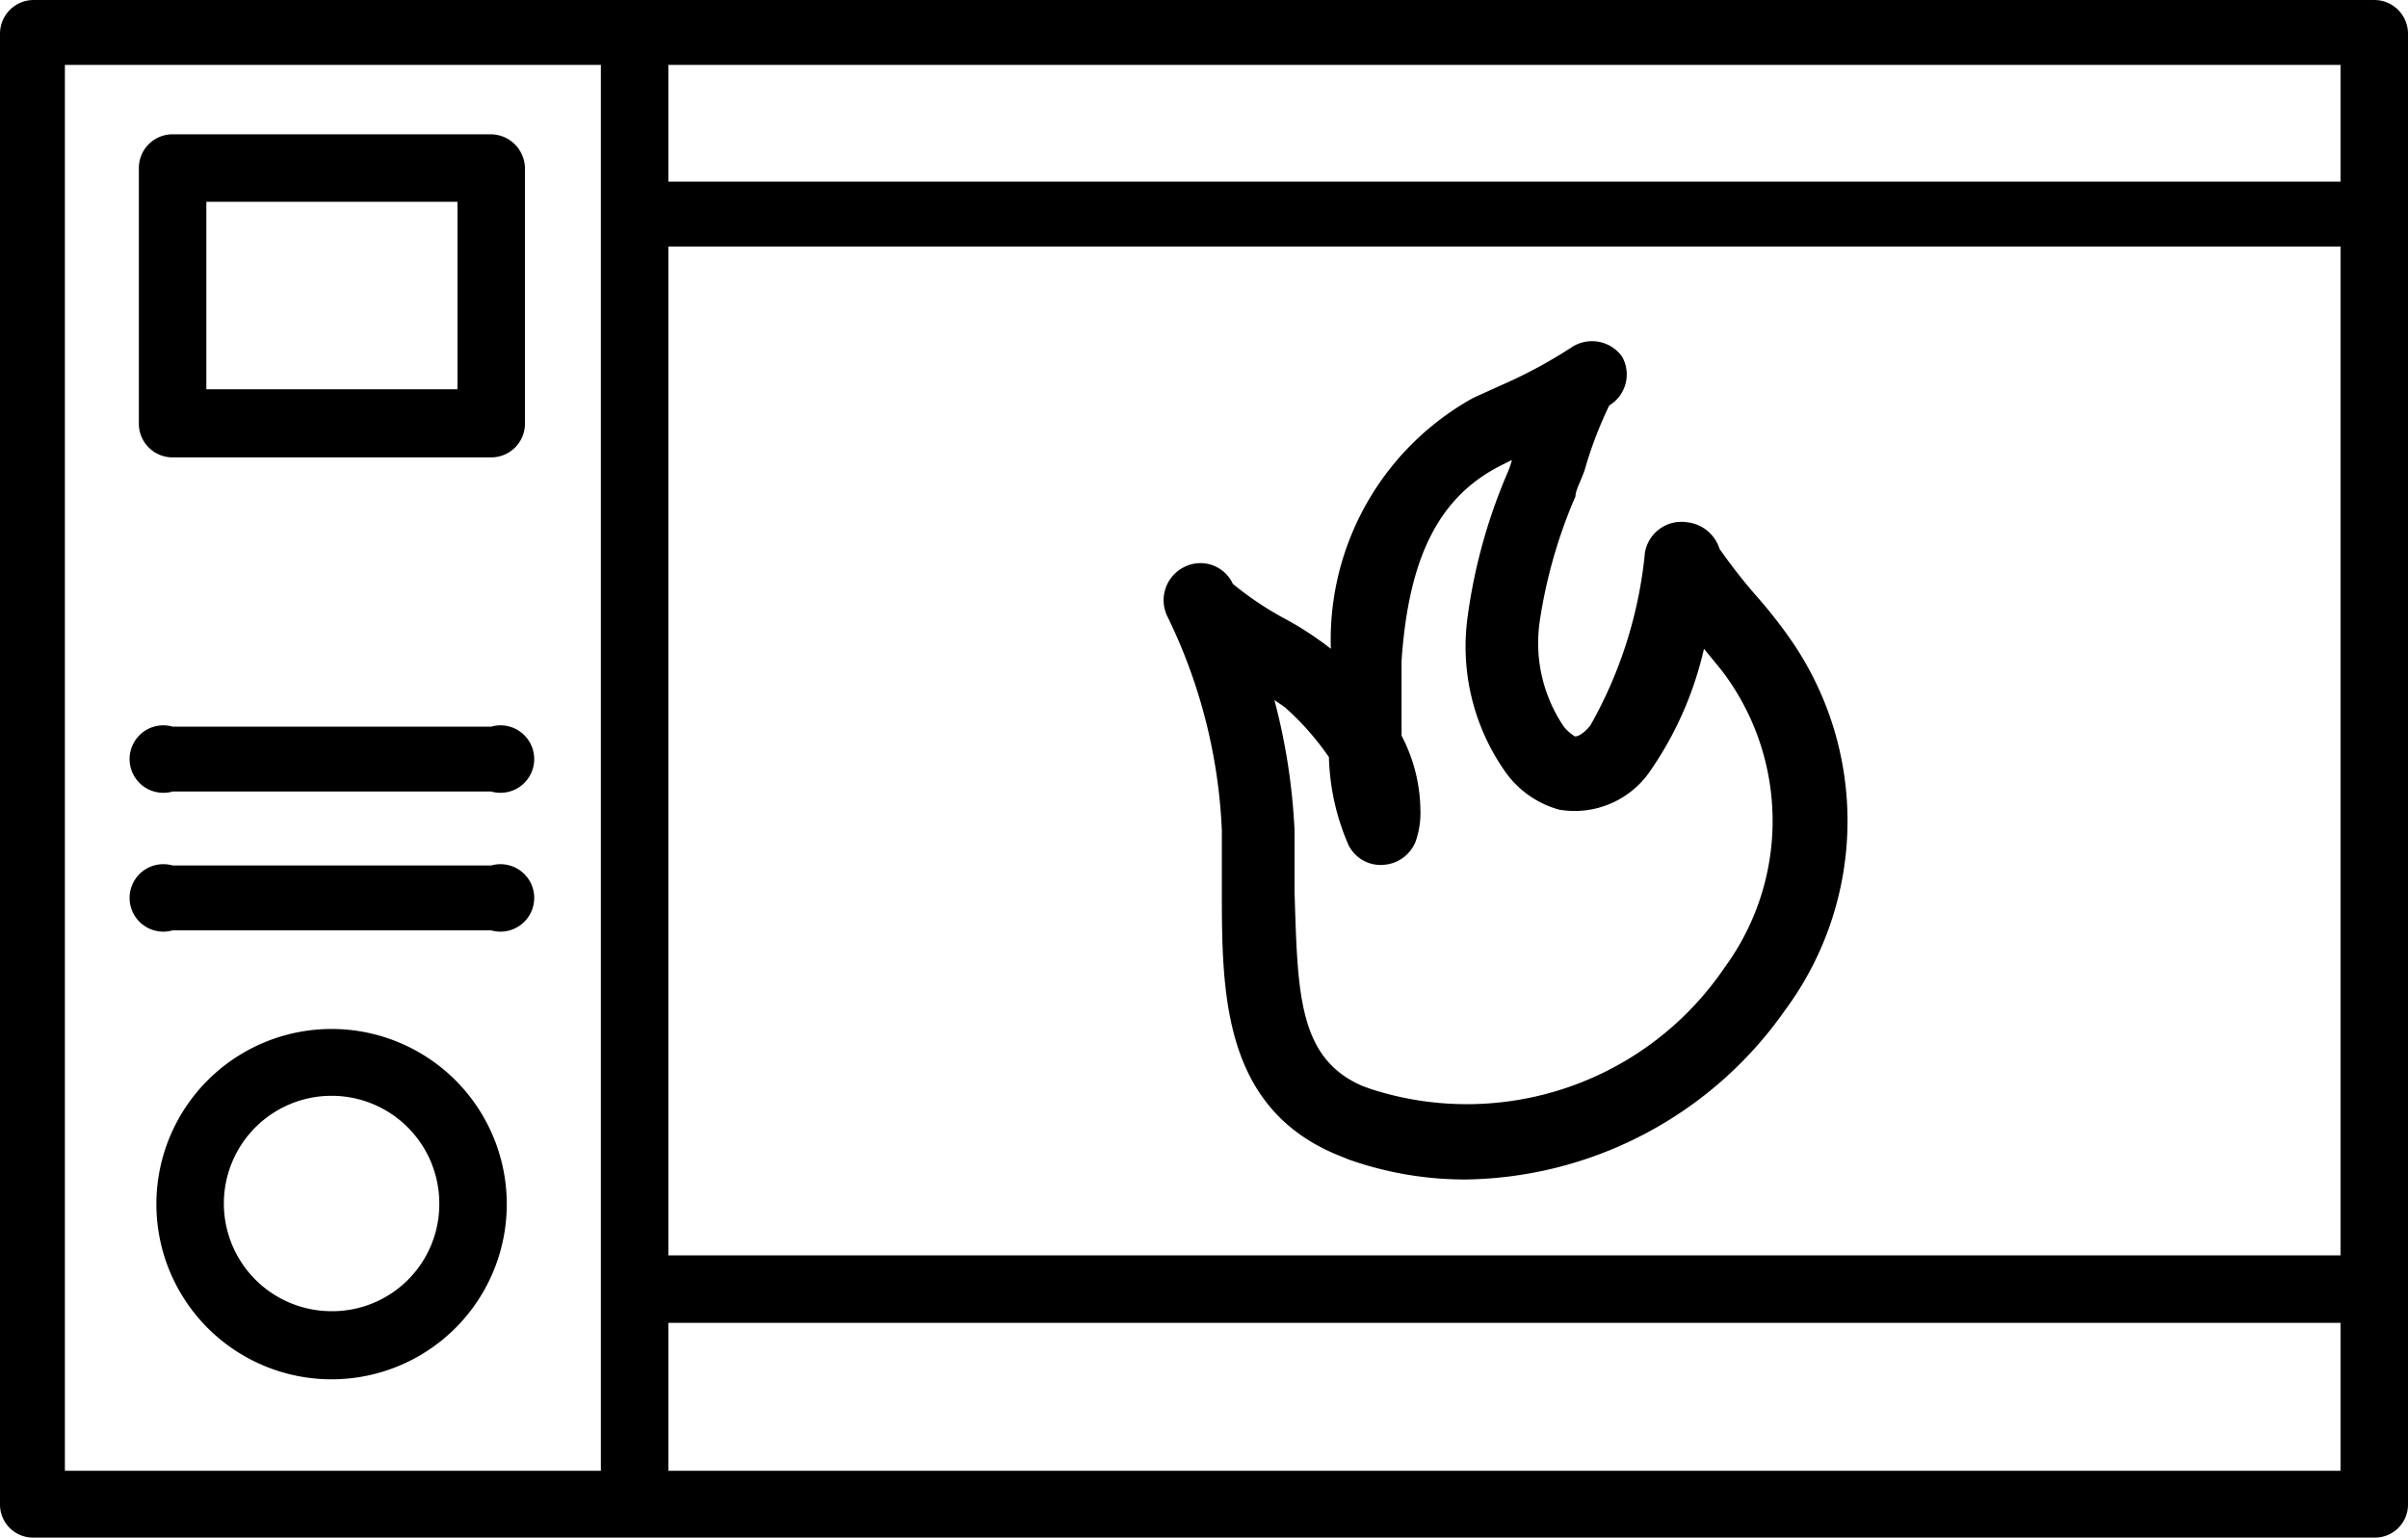 <svg xmlns="http://www.w3.org/2000/svg" viewBox="0 0 37.11 23.7"><g id="Capa_2" data-name="Capa 2"><g id="_ÎÓÈ_1" data-name="—ÎÓÈ_1"><path d="M36.59,0H.52A.52.52,0,0,0,0,.52V23.19a.51.51,0,0,0,.52.51H36.59a.51.51,0,0,0,.52-.51V.52A.52.52,0,0,0,36.59,0ZM10.3,3.8H36.07V19.35H10.3Zm25.77-1H10.3V1H36.07ZM1,1H9.26V22.67H1ZM10.3,22.67V20.39H36.07v2.28Z"/><path d="M7.57,2.07H2.66a.52.52,0,0,0-.52.52V6.53a.52.52,0,0,0,.52.52H7.57a.52.52,0,0,0,.52-.52V2.59A.53.53,0,0,0,7.57,2.07ZM7.05,6H3.18V3.11H7.05Z"/><path d="M7.57,11.2H2.66a.52.52,0,1,0,0,1H7.57a.52.52,0,1,0,0-1Z"/><path d="M7.57,13.34H2.66a.52.52,0,1,0,0,1H7.57a.52.52,0,1,0,0-1Z"/><path d="M5.11,15.86a2.7,2.7,0,1,0,2.7,2.7A2.7,2.7,0,0,0,5.11,15.86Zm0,4.35a1.66,1.66,0,1,1,1.66-1.65A1.65,1.65,0,0,1,5.11,20.21Z"/><path d="M27.08,9.2a8.66,8.66,0,0,1-.58-.74A.59.59,0,0,0,26,8.05a.57.57,0,0,0-.65.47,6.71,6.71,0,0,1-.84,2.66c-.1.13-.21.18-.24.17a.7.7,0,0,1-.17-.15,2.3,2.3,0,0,1-.37-1.63,7.71,7.71,0,0,1,.55-1.92c0-.09.08-.23.14-.4a6.22,6.22,0,0,1,.38-1A.56.56,0,0,0,25,5.5a.57.57,0,0,0-.79-.14h0a7.41,7.41,0,0,1-1.08.58l-.42.19A4.26,4.26,0,0,0,20.51,10a5,5,0,0,0-.74-.48A5,5,0,0,1,19,9a.55.55,0,0,0-.75-.26.57.57,0,0,0-.26.76,8.3,8.3,0,0,1,.84,3.3c0,.3,0,.6,0,.9,0,1.56,0,3.33,1.73,4.08l.22.09a5.38,5.38,0,0,0,1.81.31,6.11,6.11,0,0,0,4.92-2.61,4.9,4.9,0,0,0,.06-5.75A7.29,7.29,0,0,0,27.08,9.2Zm-.5,5.71a4.8,4.8,0,0,1-5.44,1.88L21,16.74h0c-1-.43-1-1.44-1.05-3,0-.32,0-.64,0-.95a9.58,9.58,0,0,0-.31-2l.16.11a4.21,4.21,0,0,1,.68.77,3.61,3.61,0,0,0,.3,1.35.55.55,0,0,0,.54.31.57.57,0,0,0,.5-.37,1.34,1.34,0,0,0,.07-.48,2.53,2.53,0,0,0-.29-1.14c0-.41,0-.84,0-1.16.11-1.6.58-2.52,1.52-3l.18-.09a1.25,1.25,0,0,1-.06.18,8.47,8.47,0,0,0-.62,2.22,3.35,3.35,0,0,0,.61,2.45,1.51,1.51,0,0,0,.8.54,1.41,1.41,0,0,0,1.39-.58A5.41,5.41,0,0,0,26.26,10c.13.16.29.35.33.41A3.82,3.82,0,0,1,26.58,14.91Z"/></g></g></svg>